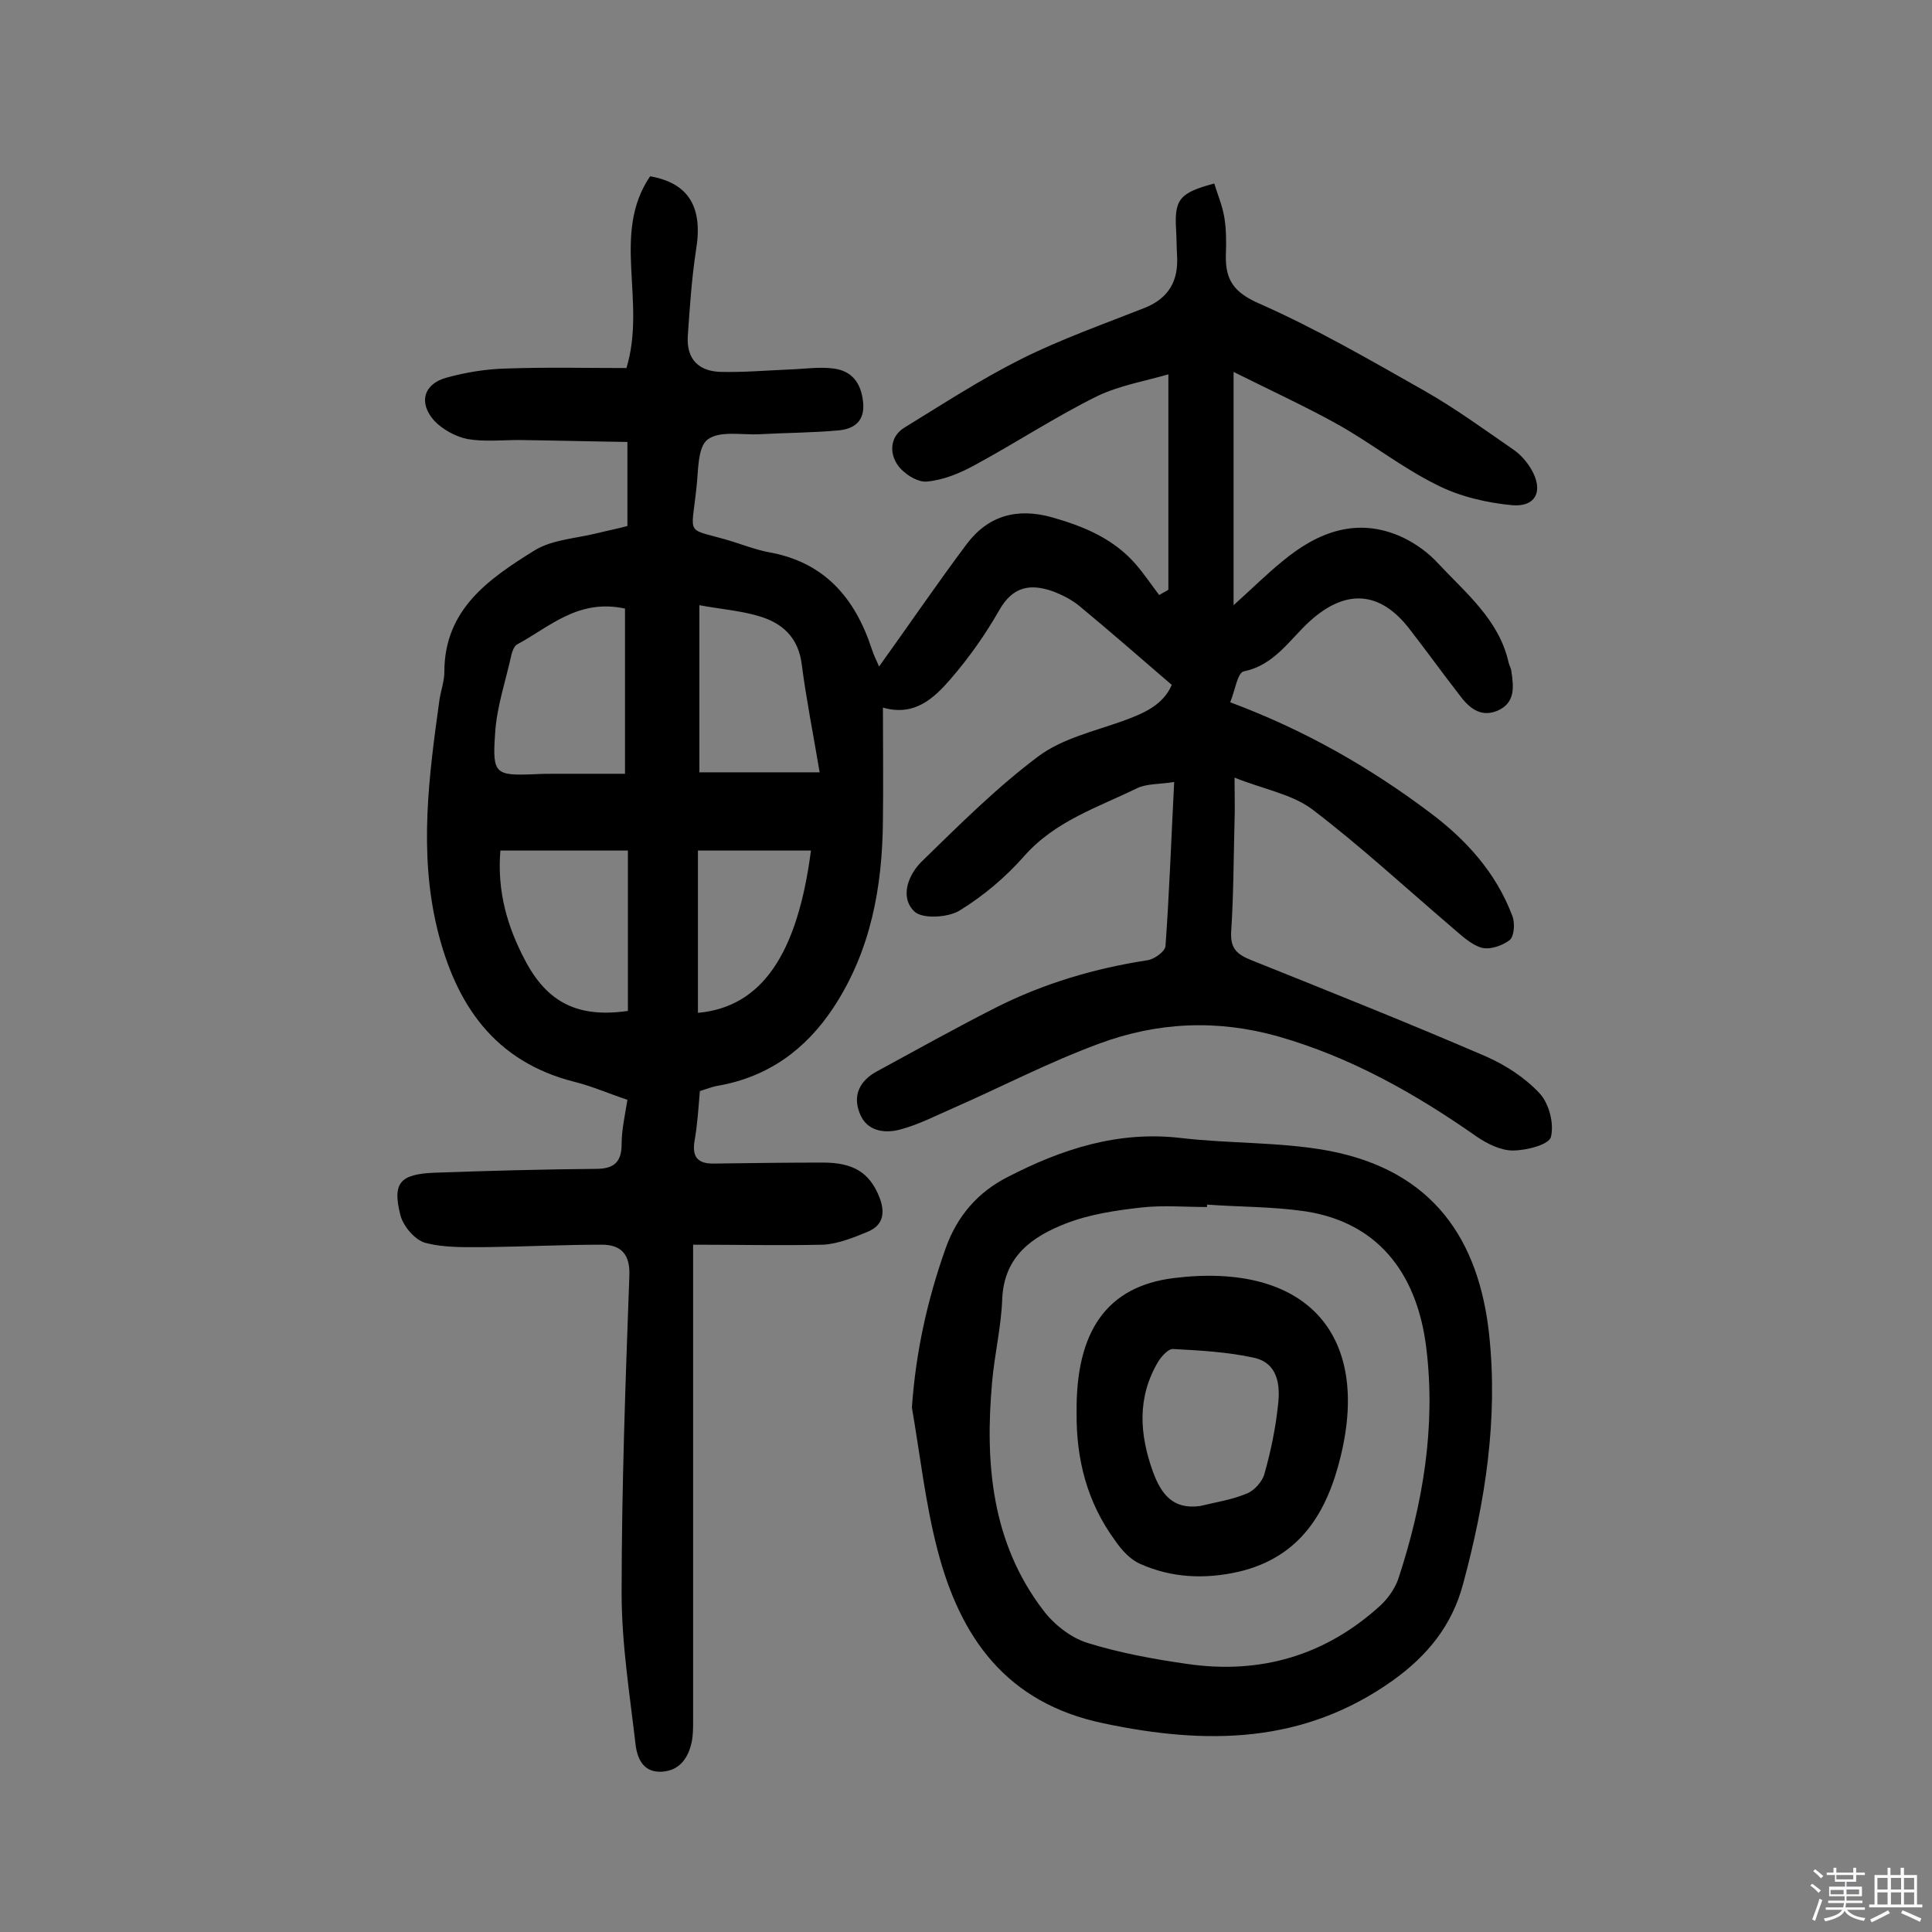 <svg enable-background="new 0 0 400 400" viewBox="0 0 400 400" xmlns="http://www.w3.org/2000/svg"><rect x="0" y="0" width="400" height="400" fill="#808080" stroke="none"/><path d="m374.8 390.4.4-.4c.7.5 1.3 1 1.8 1.4l-.5.5c-.5-.6-1.1-1.1-1.7-1.5zm1 7.3-.6-.3c.5-1.4 1.1-2.8 1.5-4.3.2.1.4.2.6.3-.5 1.3-1 2.8-1.5 4.3zm-.4-10.3.4-.4c.4.3 1 .8 1.7 1.4l-.5.5c-.4-.5-1-1-1.6-1.5zm2.5.3h1.7v-1h.6v1h3.5v-1h.6v1h1.8v.5h-1.8v1.4h-2v1h3.2v2h-3.2v.9h3.3v.5h-3.4c0 .3-.1.6-.1.9h4v.5h-3.7c.7.9 1.9 1.5 3.8 1.7-.1.2-.2.4-.3.6-2.1-.4-3.5-1.1-4-2.1-.4 1-1.8 1.7-4 2.2-.1-.2-.2-.4-.3-.6 2.1-.4 3.4-1 3.8-1.8h-3.4v-.5h3.6c.1-.3.1-.6.2-.9h-3.3v-.5h3.4c0-.3 0-.6 0-.9h-3.2v-2h3.3v-1h-2.1v-1.4h-1.7v-.5zm1.1 3.5v1h2.7c0-.3 0-.4 0-.4 0-.1 0-.2 0-.2 0-.1 0-.2 0-.3h-2.7zm1.2-3v.9h3.5v-.9zm4.7 3h-2.6v.6.4h2.6z" fill="#fbfafc"/><path d="m393.6 386.7h.6v1.5h2.7v6.1h1.1v.6h-11v-.6h1.1v-6.1h2.7v-1.5h.6v1.5h2.1v-1.5zm-2.7 8.8.4.6c-1.2.6-2.5 1.3-3.8 1.9-.1-.2-.2-.4-.3-.6 1.2-.6 2.5-1.2 3.7-1.9zm-2.2-6.7v2.4h2.1v-2.4zm0 3v2.5h2.1v-2.5zm2.8-3v2.4h2.1v-2.4zm0 3v2.5h2.1v-2.5zm6 6.1c-1.4-.7-2.7-1.3-3.9-1.8l.3-.6c1.5.6 2.7 1.2 3.9 1.7zm-1.2-9.1h-2.1v2.4h2.1zm-2.1 3v2.5h2.1v-2.5z" fill="#fbfafc"/><g fill="#010000"><path d="m143.5 257.7v7.5 91.1c0 1.5 0 3-.3 4.4-.7 3.2-2.4 5.8-6 6.1-3.8.3-5.2-2.4-5.6-5.5-1.2-10.4-2.9-20.9-2.9-31.4 0-21.9.8-43.8 1.6-65.7.2-4.5-1.7-6.5-5.7-6.5-7.9 0-15.8.4-23.7.5-4.3 0-8.8.2-12.9-.9-2.1-.6-4.5-3.4-5.1-5.7-1.7-6.7-.1-8.5 7-8.8 11.2-.4 22.3-.7 33.5-.8 3.6 0 5.3-1.3 5.3-5.1 0-3 .7-6 1.2-9.2-3.9-1.3-7.3-2.8-10.9-3.7-16.7-4.2-24.7-16.1-28.5-31.8-3.8-15.8-1.7-31.6.5-47.4.3-1.9 1-3.8 1-5.7 0-13 9.3-19.3 18.6-25.1 3.7-2.3 8.6-2.5 13-3.6 2-.5 4.1-.9 6.3-1.5 0-5.5 0-10.8 0-17.4-7.4-.1-14.9-.3-22.4-.4-3.6 0-7.2.4-10.7-.2-2.5-.5-5.2-2-6.9-3.8-3.3-3.7-2.2-7.6 2.5-8.9 4-1.1 8.2-1.8 12.4-1.9 8.4-.3 16.8-.1 24.9-.1 4.2-13.9-3.2-27.8 4.9-39.7 8 1.4 11 6.4 9.5 15.3-.9 5.9-1.3 11.9-1.7 17.8-.3 4.8 2.3 7.3 6.9 7.4 4.7.1 9.4-.3 14.1-.5 3.1-.1 6.2-.6 9.2-.2 3.8.5 5.7 3 6.1 7 .4 3.9-1.9 5.5-5 5.8-5.4.5-11 .5-16.4.8-3.7.2-8.3-.8-10.8 1.1-2.1 1.6-1.9 6.5-2.3 9.9-1.1 10.6-2.5 8.2 7.4 11.2 2.5.8 4.9 1.7 7.4 2.2 11.6 2 18 9.4 21.5 20.1.4 1.3 1.1 2.6 1.5 3.6 6.1-8.5 11.9-17 18.1-25.3 4.5-6 10.5-7.6 17.7-5.6 6.7 1.9 12.9 4.5 17.5 9.9 1.7 2 3.1 4.1 4.7 6.2.6-.4 1.3-.7 1.9-1.1 0-14.4 0-28.9 0-44.6-4.8 1.4-10.1 2.3-14.7 4.5-8.7 4.3-16.9 9.7-25.4 14.3-3.1 1.7-6.5 3.1-9.9 3.4-2 .2-4.9-1.7-6.1-3.5-1.7-2.5-1.5-5.9 1.5-7.7 8-4.9 15.8-10 24.2-14.2 8.2-4.1 17-7.2 25.6-10.6 4.9-2 6.9-5.6 6.6-10.7-.1-1.8-.1-3.6-.2-5.4-.4-6.3.7-7.7 7.9-9.6.7 2.3 1.7 4.6 2.1 7.1s.4 5.2.3 7.8c-.1 5 1.6 7.6 6.8 9.9 11.8 5.2 23 11.7 34.3 18.1 6.5 3.7 12.5 8.1 18.6 12.3 1.4 1 2.6 2.4 3.5 3.9 2.6 4.4 1.1 7.9-3.9 7.5-5.3-.5-10.9-1.8-15.6-4.2-7.1-3.5-13.4-8.5-20.3-12.4-6.8-3.8-14-7.1-21.8-11v48.3c3.9-3.5 6.8-6.4 10-9 7.4-6.2 15.7-9.4 25.1-5 2.7 1.3 5.3 3.2 7.3 5.4 5.7 6.1 12.5 11.6 14.5 20.3.1.6.5 1.2.6 1.9.5 3.3.9 6.7-3 8.3-3.5 1.4-5.9-.8-7.8-3.4-3.5-4.5-6.8-9.1-10.3-13.6-6.1-7.9-13.2-8.3-20.6-1.6-4.2 3.8-7.3 9.1-13.7 10.4-1.3.3-1.8 4-2.8 6.4 15.3 5.7 28.8 13.4 41.3 22.8 7.5 5.6 13.7 12.4 17.1 21.4.6 1.5.4 4.2-.5 5-1.5 1.2-4.2 2.1-5.9 1.6-2.3-.7-4.3-2.7-6.2-4.3-9.6-8.2-18.9-16.8-28.9-24.4-4.2-3.1-10-4.1-16-6.5 0 3.9.1 6.4 0 9-.2 7.6-.2 15.3-.7 22.9-.2 3.5 1.2 4.7 4.2 5.9 16.2 6.5 32.5 13 48.5 19.9 4.1 1.8 8.1 4.4 11.1 7.6 2 2.1 3.1 6.3 2.4 9.1-.4 1.6-5.1 2.8-7.9 2.8-2.5 0-5.3-1.4-7.5-2.9-12.7-8.9-26-16.4-41-20.7-12.7-3.6-25.1-3-37.2 1.5-10.3 3.8-20.1 8.9-30.1 13.3-3.7 1.6-7.3 3.5-11.2 4.5-3.1.8-6.8.3-8.2-3.4-1.5-3.7 0-6.7 3.4-8.6 8.3-4.5 16.5-9.1 24.8-13.3 9.9-5 20.4-8.1 31.4-9.8 1.4-.2 3.6-1.8 3.7-2.9.8-11.1 1.2-22.3 1.8-34-3 .5-5.6.3-7.7 1.3-8.2 4-17 6.8-23.4 14.1-3.8 4.3-8.4 8.2-13.3 11.2-2.4 1.5-7.8 1.8-9.4.2-3.1-3-1.2-7.7 1.6-10.4 7.8-7.6 15.5-15.3 24.2-21.8 4.9-3.6 11.4-5.1 17.3-7.2 4.4-1.6 8.4-3.3 10.2-7.5-6.5-5.6-12.8-11.1-19.2-16.4-1.6-1.3-3.6-2.3-5.5-3-4.6-1.6-8.2-1-11 3.9-2.9 5.1-6.3 9.9-10.1 14.3-3.4 3.9-7.4 7.8-14 5.9 0 8.1.1 15.7 0 23.3-.1 13.8-2.5 27.1-10.3 38.9-5.7 8.6-13.5 14.3-23.9 16.1-1.2.2-2.4.7-3.7 1.1-.3 3.5-.5 6.9-1.1 10.3-.6 3.6.9 4.8 4.2 4.7 7.5-.1 14.9-.2 22.4-.2 6.3 0 9.6 2.1 11.6 7 1.3 3.2 1 5.9-2.3 7.3-2.9 1.2-6.1 2.5-9.2 2.7-8.9.2-17.7 0-27 0zm-14.1-131.7c-9.7-2.1-15.6 3.8-22.3 7.4-.6.3-1 1.3-1.2 2.1-1.2 5.5-3.1 10.9-3.4 16.5-.6 8.3.1 8.6 8.1 8.3 1.6-.1 3.2-.1 4.9-.1h13.9c0-12.2 0-23.1 0-34.2zm-25.8 50.1c-.7 8.4 1.4 15.7 5.1 22.7 4.6 8.8 11 12 21.3 10.5 0-10.9 0-21.9 0-33.2-8.9 0-17.4 0-26.4 0zm66.1-16.2c-1.4-8.3-2.8-15.3-3.7-22.3-.7-5.7-4.1-8.7-9.1-10.1-3.8-1.1-7.8-1.4-12.1-2.2v34.6zm-1.8 16.2c-7.9 0-15.5 0-23.4 0v16.8 16.8c13.2-1.2 20.6-12.1 23.4-33.6z"/><path d="m188.8 291.4c.8-11.5 3.2-22.3 7-33 2.4-6.7 6.7-11.6 12.8-14.7 11.2-5.8 22.9-9.6 35.8-8.1 10.1 1.2 20.5.8 30.4 2.6 22.2 4.1 31.4 18.8 33.5 38 1.9 17.6-.8 34.8-5.4 51.8-2.3 8.6-7.4 14.8-14.5 19.9-18.5 13.2-38.6 13.4-59.9 8.9-20.2-4.2-29.7-17.8-34.4-35.9-2.5-9.6-3.6-19.6-5.3-29.5zm61.1-42v.5c-4.5 0-9.1-.4-13.6.1-5.3.6-10.7 1.4-15.6 3.3-6.9 2.7-12.8 6.7-13.2 15.6-.2 5.8-1.6 11.5-2.1 17.3-1.5 16.8-.1 33.2 10.6 47.2 2.2 2.9 5.6 5.6 9 6.7 6.7 2.1 13.8 3.4 20.8 4.4 15.1 2.2 28.6-1.7 40-12.1 1.6-1.5 3-3.5 3.7-5.5 5.1-15.5 7.8-31.5 5.8-47.8-1.7-14.1-8.9-25.8-25-28.3-6.8-1-13.6-.9-20.4-1.4z"/><path d="m222.9 292.5c-.2-16.8 6.2-26.2 20.2-27.9 26.9-3.3 40.7 11.2 34.5 36.8-2.8 11.7-8.4 21-21.1 24-7 1.6-13.9 1.3-20.4-1.6-2.1-.9-3.9-2.9-5.2-4.8-5.8-7.9-8.1-16.8-8-26.5zm25.6 19.3c3.3-.8 6.6-1.3 9.7-2.6 1.5-.6 3.2-2.5 3.6-4.1 1.3-4.6 2.3-9.4 2.8-14.2.5-4.1 0-8.7-5-9.8-5.5-1.2-11.1-1.5-16.7-1.8-1-.1-2.4 1.5-3.1 2.6-4.4 7.4-3.9 15-1.1 22.8 1.7 4.6 4.1 7.9 9.8 7.1z"/></g></svg>